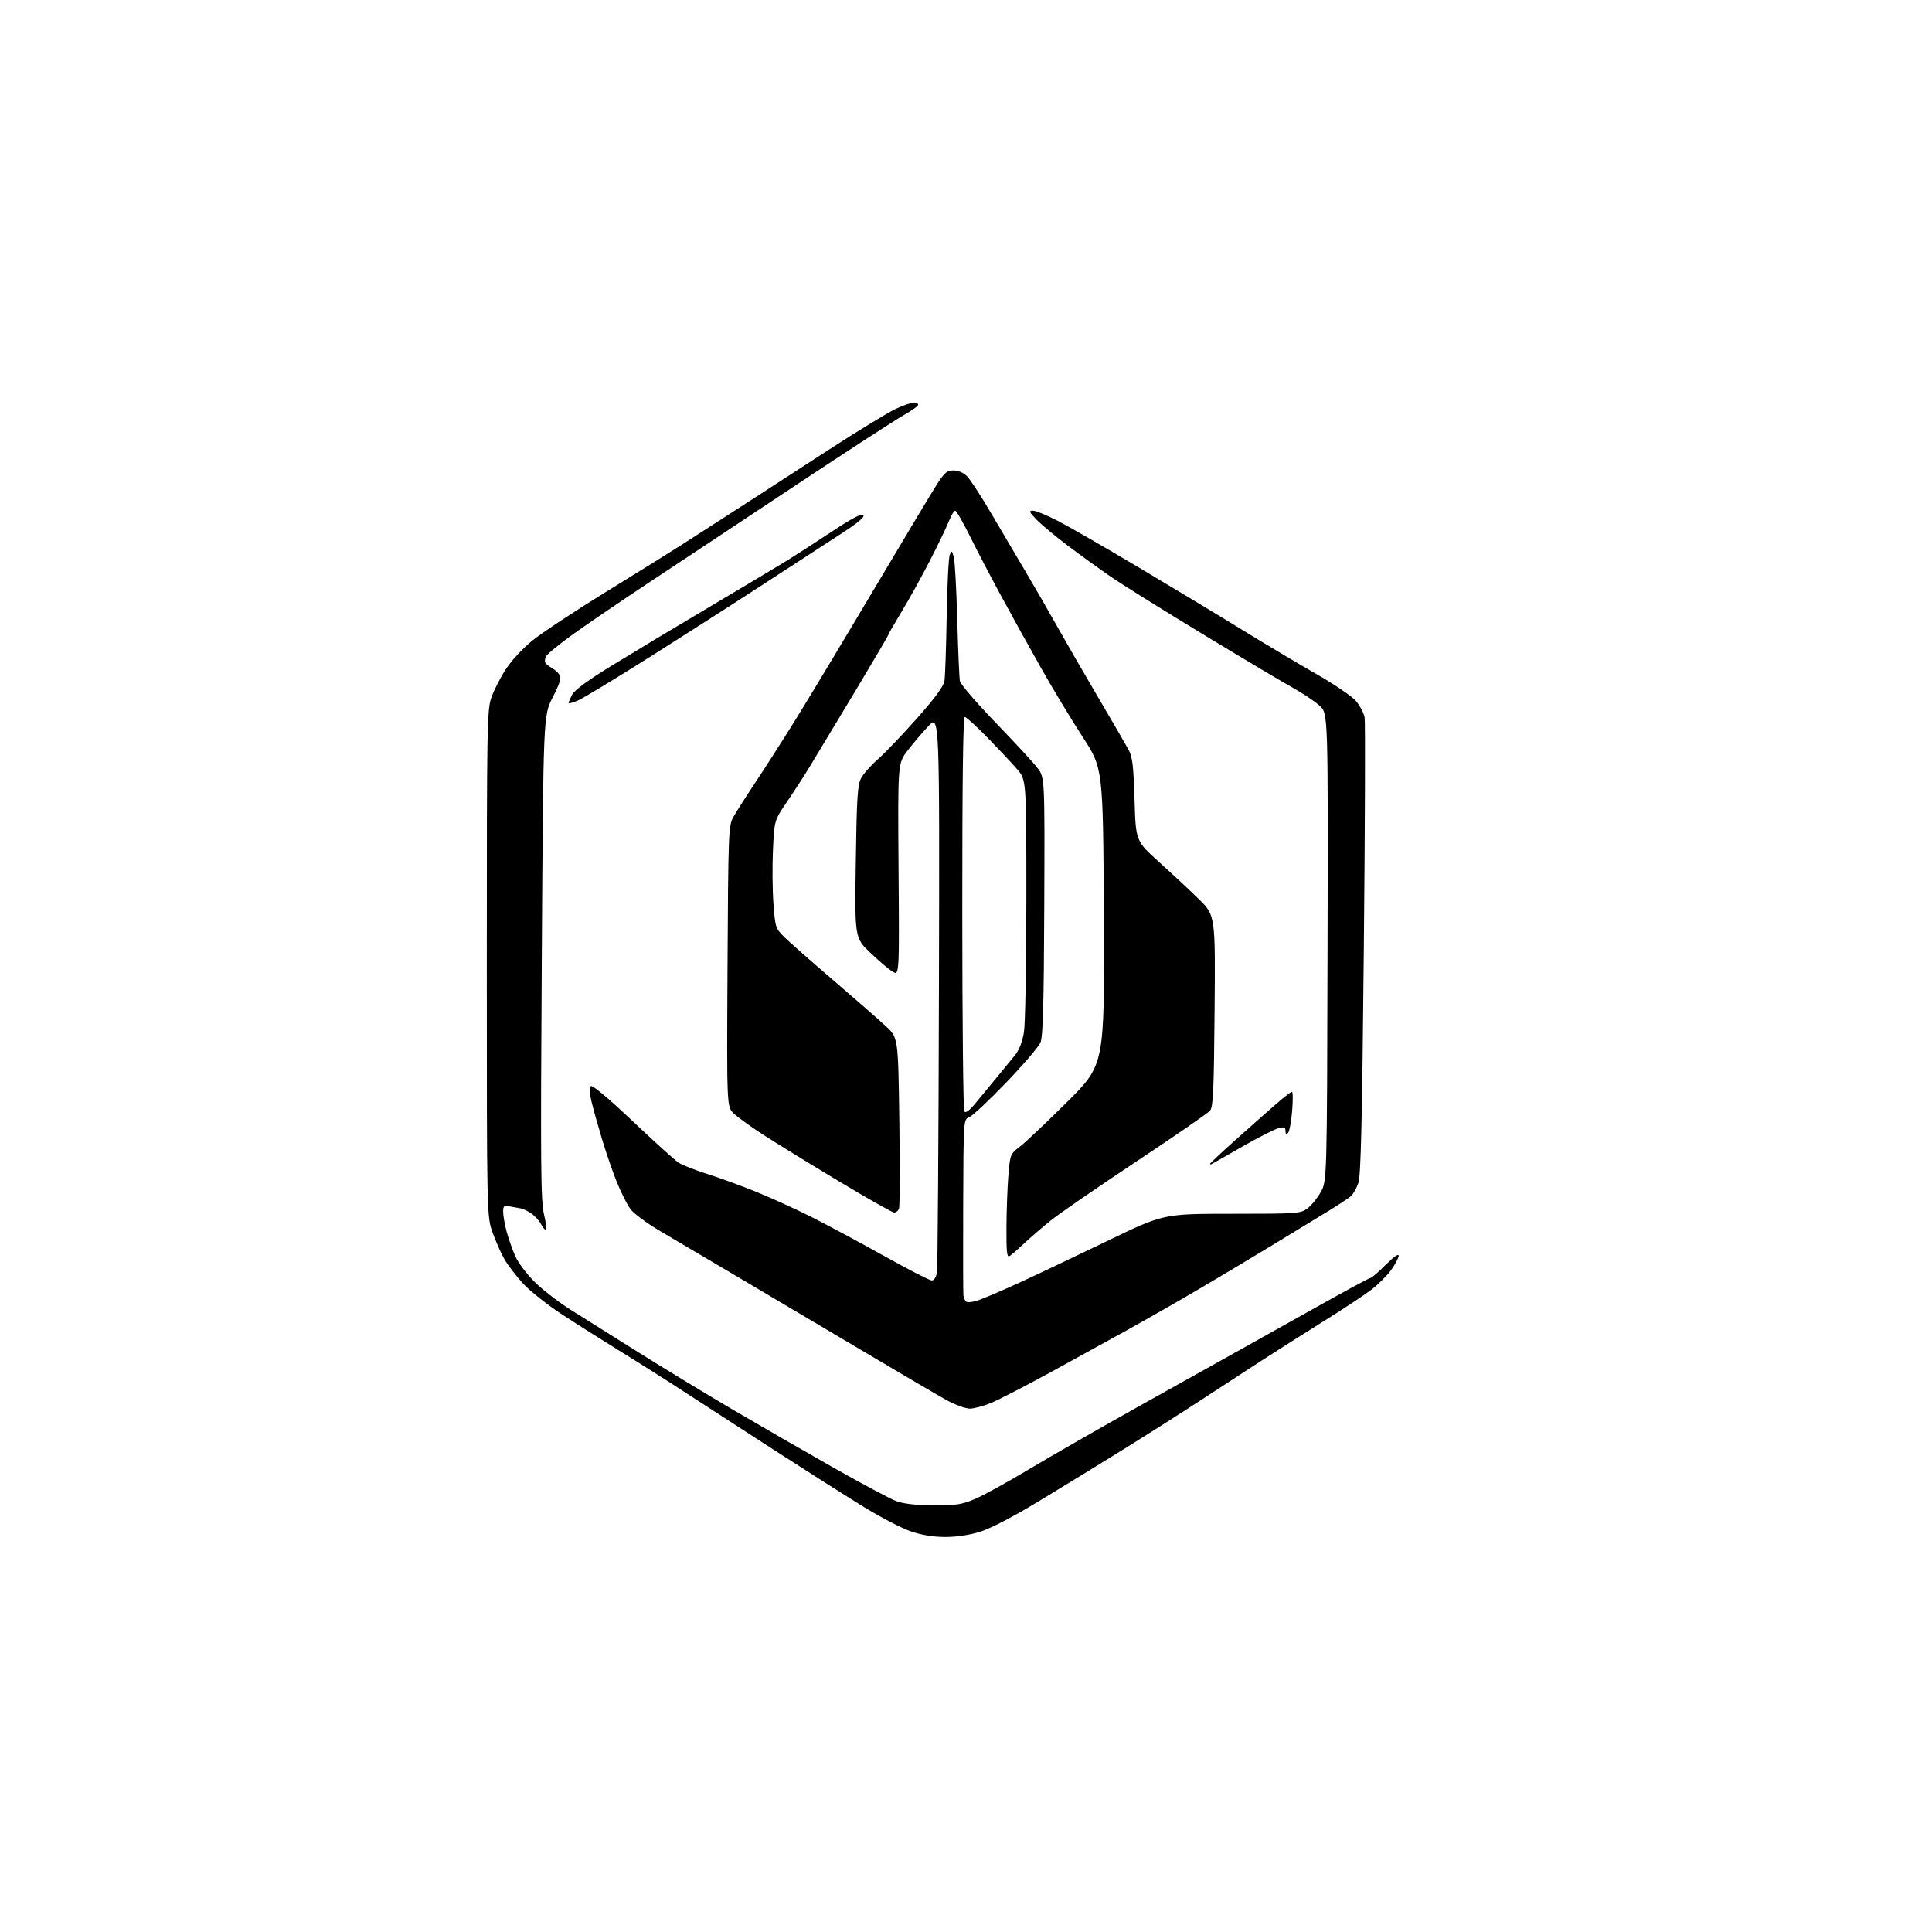 <?xml version="1.0" encoding="UTF-8" standalone="no"?>
<svg 
  version="1.1" 
  xmlns="http://www.w3.org/2000/svg" 
  xmlns:xlink="http://www.w3.org/1999/xlink" 
  xmlns:svg="http://www.w3.org/2000/svg"
  xmlns:rdf="http://www.w3.org/1999/02/22-rdf-syntax-ns#"
  xmlns:cc="http://creativecommons.org/ns#"
  xmlns:dc="http://purl.org/dc/elements/1.1/"
  viewBox="0 0 768 768"
  width="768"
  height="768"
>
<style>svg {background-color: white; }</style>"
<path stroke="none" fill="black" fill-rule="evenodd" d="M375.64,610.97C370.91,610.96 366.31,610.19 362.00,608.71C358.43,607.48 350.15,603.19 343.62,599.18C337.08,595.17 320.78,584.83 307.40,576.20C294.01,567.56 277.76,557.04 271.28,552.81C264.80,548.58 253.88,541.66 247.00,537.43C240.12,533.20 229.63,526.57 223.69,522.69C217.74,518.82 210.65,513.21 207.92,510.23C205.20,507.25 201.89,502.94 200.56,500.65C199.24,498.37 197.11,493.57 195.83,490.00C193.51,483.50 193.51,483.50 193.51,383.00C193.50,288.60 193.61,282.19 195.31,277.31C196.30,274.46 198.87,269.42 201.01,266.11C203.23,262.67 207.81,257.73 211.70,254.57C215.44,251.53 228.62,242.82 241.00,235.21C253.38,227.60 266.88,219.20 271.00,216.55C275.12,213.89 280.75,210.28 283.50,208.51C286.25,206.75 293.00,202.39 298.50,198.84C304.00,195.28 317.96,186.24 329.51,178.75C341.07,171.26 352.99,163.98 356.01,162.57C359.03,161.17 362.29,160.02 363.25,160.01C364.21,160.00 365.00,160.41 365.00,160.90C365.00,161.40 362.41,163.26 359.25,165.03C356.09,166.80 336.85,179.29 316.50,192.78C296.15,206.28 270.27,223.42 259.00,230.89C247.72,238.35 233.89,247.76 228.25,251.79C222.61,255.83 217.58,259.92 217.07,260.87C216.56,261.83 216.45,263.03 216.82,263.55C217.19,264.07 218.37,264.98 219.43,265.57C220.50,266.15 221.83,267.37 222.40,268.27C223.19,269.53 222.56,271.62 219.70,277.21C215.97,284.50 215.97,284.50 215.37,380.50C214.84,463.45 214.96,477.35 216.25,482.75C217.06,486.19 217.42,489.00 217.04,489.00C216.65,489.00 215.74,487.88 215.00,486.51C214.27,485.14 212.51,483.24 211.08,482.30C209.66,481.35 207.82,480.48 207.00,480.35C206.18,480.23 204.26,479.88 202.75,479.59C200.29,479.11 200.00,479.34 200.01,481.77C200.02,483.27 200.62,486.75 201.36,489.51C202.09,492.26 203.65,496.68 204.83,499.34C206.03,502.07 209.50,506.64 212.78,509.84C215.98,512.95 222.40,517.88 227.05,520.79C231.70,523.70 243.82,531.31 254.00,537.71C264.18,544.10 281.05,554.35 291.50,560.48C301.95,566.61 319.80,576.89 331.16,583.32C342.52,589.76 353.77,595.76 356.16,596.66C359.12,597.78 363.84,598.33 371.00,598.37C380.14,598.43 382.29,598.10 387.59,595.85C390.94,594.43 400.39,589.24 408.59,584.32C416.79,579.39 436.77,567.94 453.00,558.87C469.23,549.79 487.23,539.75 493.00,536.54C498.77,533.33 512.61,525.60 523.74,519.35C534.87,513.11 544.35,508.00 544.81,508.00C545.27,508.00 547.98,505.66 550.82,502.80C553.94,499.66 556.00,498.21 556.00,499.15C556.00,500.00 554.66,502.55 553.02,504.81C551.39,507.07 547.83,510.62 545.11,512.71C542.39,514.79 533.71,520.52 525.83,525.43C517.95,530.35 507.00,537.29 501.50,540.86C496.00,544.43 485.20,551.47 477.50,556.50C469.80,561.53 455.79,570.43 446.36,576.28C436.93,582.13 421.81,591.40 412.76,596.87C402.57,603.03 393.73,607.62 389.54,608.91C385.30,610.22 380.13,610.99 375.64,610.97zM385.50,559.95C383.85,559.95 379.80,558.48 376.50,556.69C373.20,554.89 358.35,546.19 343.50,537.36C328.65,528.53 306.38,515.33 294.00,508.03C281.62,500.72 267.32,492.27 262.21,489.25C257.10,486.23 251.87,482.35 250.60,480.63C249.33,478.91 246.92,474.12 245.24,470.00C243.57,465.88 240.85,458.00 239.21,452.50C237.56,447.00 235.70,440.30 235.06,437.60C234.33,434.53 234.25,432.35 234.84,431.76C235.43,431.17 241.64,436.36 251.47,445.66C260.10,453.82 268.32,461.26 269.74,462.18C271.16,463.11 276.19,465.09 280.91,466.59C285.63,468.08 294.23,471.20 300.00,473.52C305.77,475.83 315.68,480.32 322.00,483.48C328.32,486.65 341.46,493.68 351.18,499.12C360.90,504.55 369.55,509.00 370.38,509.00C371.33,509.00 372.12,507.76 372.45,505.75C372.74,503.96 373.10,453.32 373.24,393.22C373.50,283.93 373.50,283.93 369.00,288.70C366.52,291.32 362.79,295.73 360.69,298.49C356.88,303.50 356.88,303.50 357.19,345.66C357.50,387.82 357.50,387.82 354.85,386.26C353.40,385.40 349.41,382.02 345.98,378.75C339.76,372.81 339.76,372.81 340.19,342.65C340.56,317.07 340.88,312.02 342.29,309.35C343.20,307.62 346.22,304.21 349.00,301.78C351.78,299.35 358.76,292.05 364.51,285.56C371.75,277.39 375.10,272.81 375.44,270.64C375.72,268.91 376.11,257.38 376.32,245.00C376.53,232.62 377.08,221.62 377.54,220.54C378.30,218.77 378.45,218.86 379.15,221.48C379.58,223.07 380.20,234.30 380.53,246.44C380.85,258.57 381.33,269.52 381.58,270.77C381.84,272.01 388.23,279.44 395.79,287.27C403.35,295.09 410.84,303.21 412.43,305.30C415.31,309.10 415.31,309.10 415.11,360.20C414.95,399.43 414.60,412.03 413.60,414.40C412.89,416.11 406.75,423.28 399.95,430.35C393.16,437.42 386.56,443.60 385.30,444.08C383.00,444.95 383.00,444.95 382.88,479.23C382.82,498.08 382.85,514.17 382.97,515.00C383.08,515.83 383.54,516.89 383.99,517.36C384.45,517.83 386.53,517.66 388.66,516.96C390.77,516.27 398.12,513.13 405.00,509.98C411.88,506.83 427.62,499.36 440.00,493.38C462.50,482.50 462.50,482.50 489.67,482.50C515.65,482.50 516.96,482.41 519.67,480.41C521.23,479.26 523.62,476.34 525.00,473.91C527.50,469.50 527.50,469.50 527.72,376.59C527.93,283.67 527.93,283.67 524.64,280.59C522.82,278.89 517.78,275.52 513.42,273.10C509.06,270.68 492.90,261.05 477.50,251.70C462.10,242.36 445.90,232.24 441.50,229.21C437.10,226.19 429.45,220.66 424.50,216.93C419.55,213.20 413.95,208.54 412.05,206.57C409.05,203.46 408.87,203.00 410.63,203.00C411.74,203.00 416.21,204.84 420.57,207.09C424.93,209.34 439.52,217.74 453.00,225.76C466.48,233.78 484.93,244.91 494.00,250.50C503.07,256.08 516.22,263.91 523.20,267.89C530.19,271.87 537.25,276.66 538.90,278.54C540.55,280.42 542.15,283.43 542.46,285.23C542.76,287.03 542.62,328.55 542.14,377.50C541.47,446.13 540.97,467.36 539.97,470.25C539.25,472.31 537.93,474.66 537.03,475.47C536.13,476.29 531.81,479.13 527.44,481.78C523.07,484.44 513.20,490.45 505.50,495.14C497.80,499.82 484.98,507.50 477.00,512.19C469.02,516.89 456.20,524.22 448.50,528.50C440.80,532.77 426.62,540.57 417.00,545.83C407.38,551.09 397.02,556.42 394.00,557.68C390.98,558.93 387.15,559.95 385.50,559.95zM401.25,499.36C400.28,499.95 400.02,497.41 400.08,487.81C400.12,481.04 400.47,471.74 400.85,467.14C401.54,458.88 401.59,458.75 405.52,455.72C407.71,454.04 416.15,446.04 424.29,437.95C439.08,423.23 439.08,423.23 438.79,364.34C438.50,305.46 438.50,305.46 430.39,292.98C425.93,286.11 418.47,273.75 413.81,265.50C409.14,257.25 401.92,244.20 397.75,236.50C393.58,228.80 388.00,218.11 385.36,212.75C382.71,207.39 380.17,203.00 379.70,203.00C379.23,203.00 378.10,204.90 377.18,207.23C376.25,209.56 372.87,216.59 369.66,222.84C366.45,229.10 361.39,238.23 358.41,243.14C355.44,248.05 353.00,252.29 353.00,252.57C353.00,252.84 346.99,263.06 339.65,275.28C332.31,287.50 324.38,300.65 322.04,304.50C319.70,308.35 315.54,314.79 312.80,318.80C307.81,326.11 307.81,326.11 307.27,337.82C306.97,344.26 307.05,353.90 307.46,359.24C308.16,368.70 308.28,369.04 311.84,372.56C313.85,374.54 322.68,382.32 331.45,389.83C340.22,397.35 349.57,405.52 352.22,408.00C357.04,412.50 357.04,412.50 357.50,445.72C357.76,463.99 357.70,479.62 357.37,480.47C357.05,481.31 356.19,482.00 355.46,482.00C354.72,482.00 344.53,476.23 332.81,469.18C321.09,462.13 307.68,453.87 303.00,450.82C298.32,447.78 293.24,444.10 291.70,442.64C288.89,440.00 288.89,440.00 289.20,384.25C289.48,331.69 289.61,328.30 291.40,325.00C292.45,323.07 296.30,317.00 299.97,311.50C303.63,306.00 310.70,294.98 315.67,287.00C320.65,279.02 334.73,255.62 346.97,235.00C359.21,214.38 370.75,195.14 372.62,192.25C375.49,187.82 376.49,187.00 379.06,187.00C380.90,187.00 383.00,187.91 384.41,189.31C385.68,190.59 390.00,197.23 394.01,204.06C398.02,210.90 404.12,221.22 407.55,227.00C410.98,232.78 416.69,242.68 420.24,249.00C423.78,255.32 431.19,268.15 436.70,277.50C442.21,286.85 447.56,296.07 448.61,298.00C450.17,300.89 450.59,304.35 451.00,317.91C451.50,334.31 451.50,334.31 460.48,342.41C465.41,346.86 472.54,353.49 476.30,357.15C483.15,363.80 483.15,363.80 482.82,401.75C482.55,433.61 482.26,439.98 481.01,441.50C480.18,442.49 467.03,451.57 451.78,461.68C436.52,471.80 421.23,482.33 417.78,485.09C414.34,487.86 409.50,492.03 407.01,494.36C404.53,496.70 401.94,498.95 401.25,499.36zM481.75,462.69C481.34,462.92 481.00,462.91 481.00,462.65C481.00,462.40 485.46,458.21 490.90,453.35C496.35,448.48 503.51,442.14 506.82,439.25C510.13,436.36 513.17,434.00 513.57,434.00C513.97,434.00 514.00,437.47 513.64,441.70C513.28,445.94 512.54,449.86 512.00,450.40C511.33,451.07 511.00,450.79 511.00,449.59C511.00,448.12 510.49,447.91 508.25,448.46C506.74,448.84 500.32,452.10 494.00,455.70C487.68,459.31 482.16,462.45 481.75,462.69zM388.31,437.90C390.62,435.09 394.42,430.47 396.76,427.64C399.11,424.81 402.16,421.09 403.55,419.36C405.13,417.39 406.43,414.03 407.03,410.36C407.56,407.14 407.99,383.24 407.99,357.25C408.00,310.01 408.00,310.01 404.31,305.75C402.28,303.41 397.00,297.79 392.58,293.25C388.16,288.71 384.08,285.00 383.52,285.00C382.83,285.00 382.51,310.45 382.52,362.75C382.53,405.51 382.89,441.07 383.33,441.76C383.89,442.64 385.37,441.50 388.31,437.90zM229.61,278.52C227.62,279.35 226.00,279.77 226.00,279.46C226.00,279.15 226.64,277.66 227.43,276.14C228.38,274.31 233.85,270.31 243.68,264.29C251.83,259.29 269.30,248.79 282.50,240.97C295.70,233.15 309.43,224.94 313.00,222.73C316.57,220.52 324.59,215.34 330.81,211.22C338.66,206.02 342.44,204.04 343.17,204.77C343.89,205.49 340.96,207.90 333.61,212.65C327.77,216.42 314.34,225.15 303.75,232.05C293.16,238.96 272.96,251.90 258.86,260.81C244.76,269.72 231.59,277.69 229.61,278.52z" />

</svg>